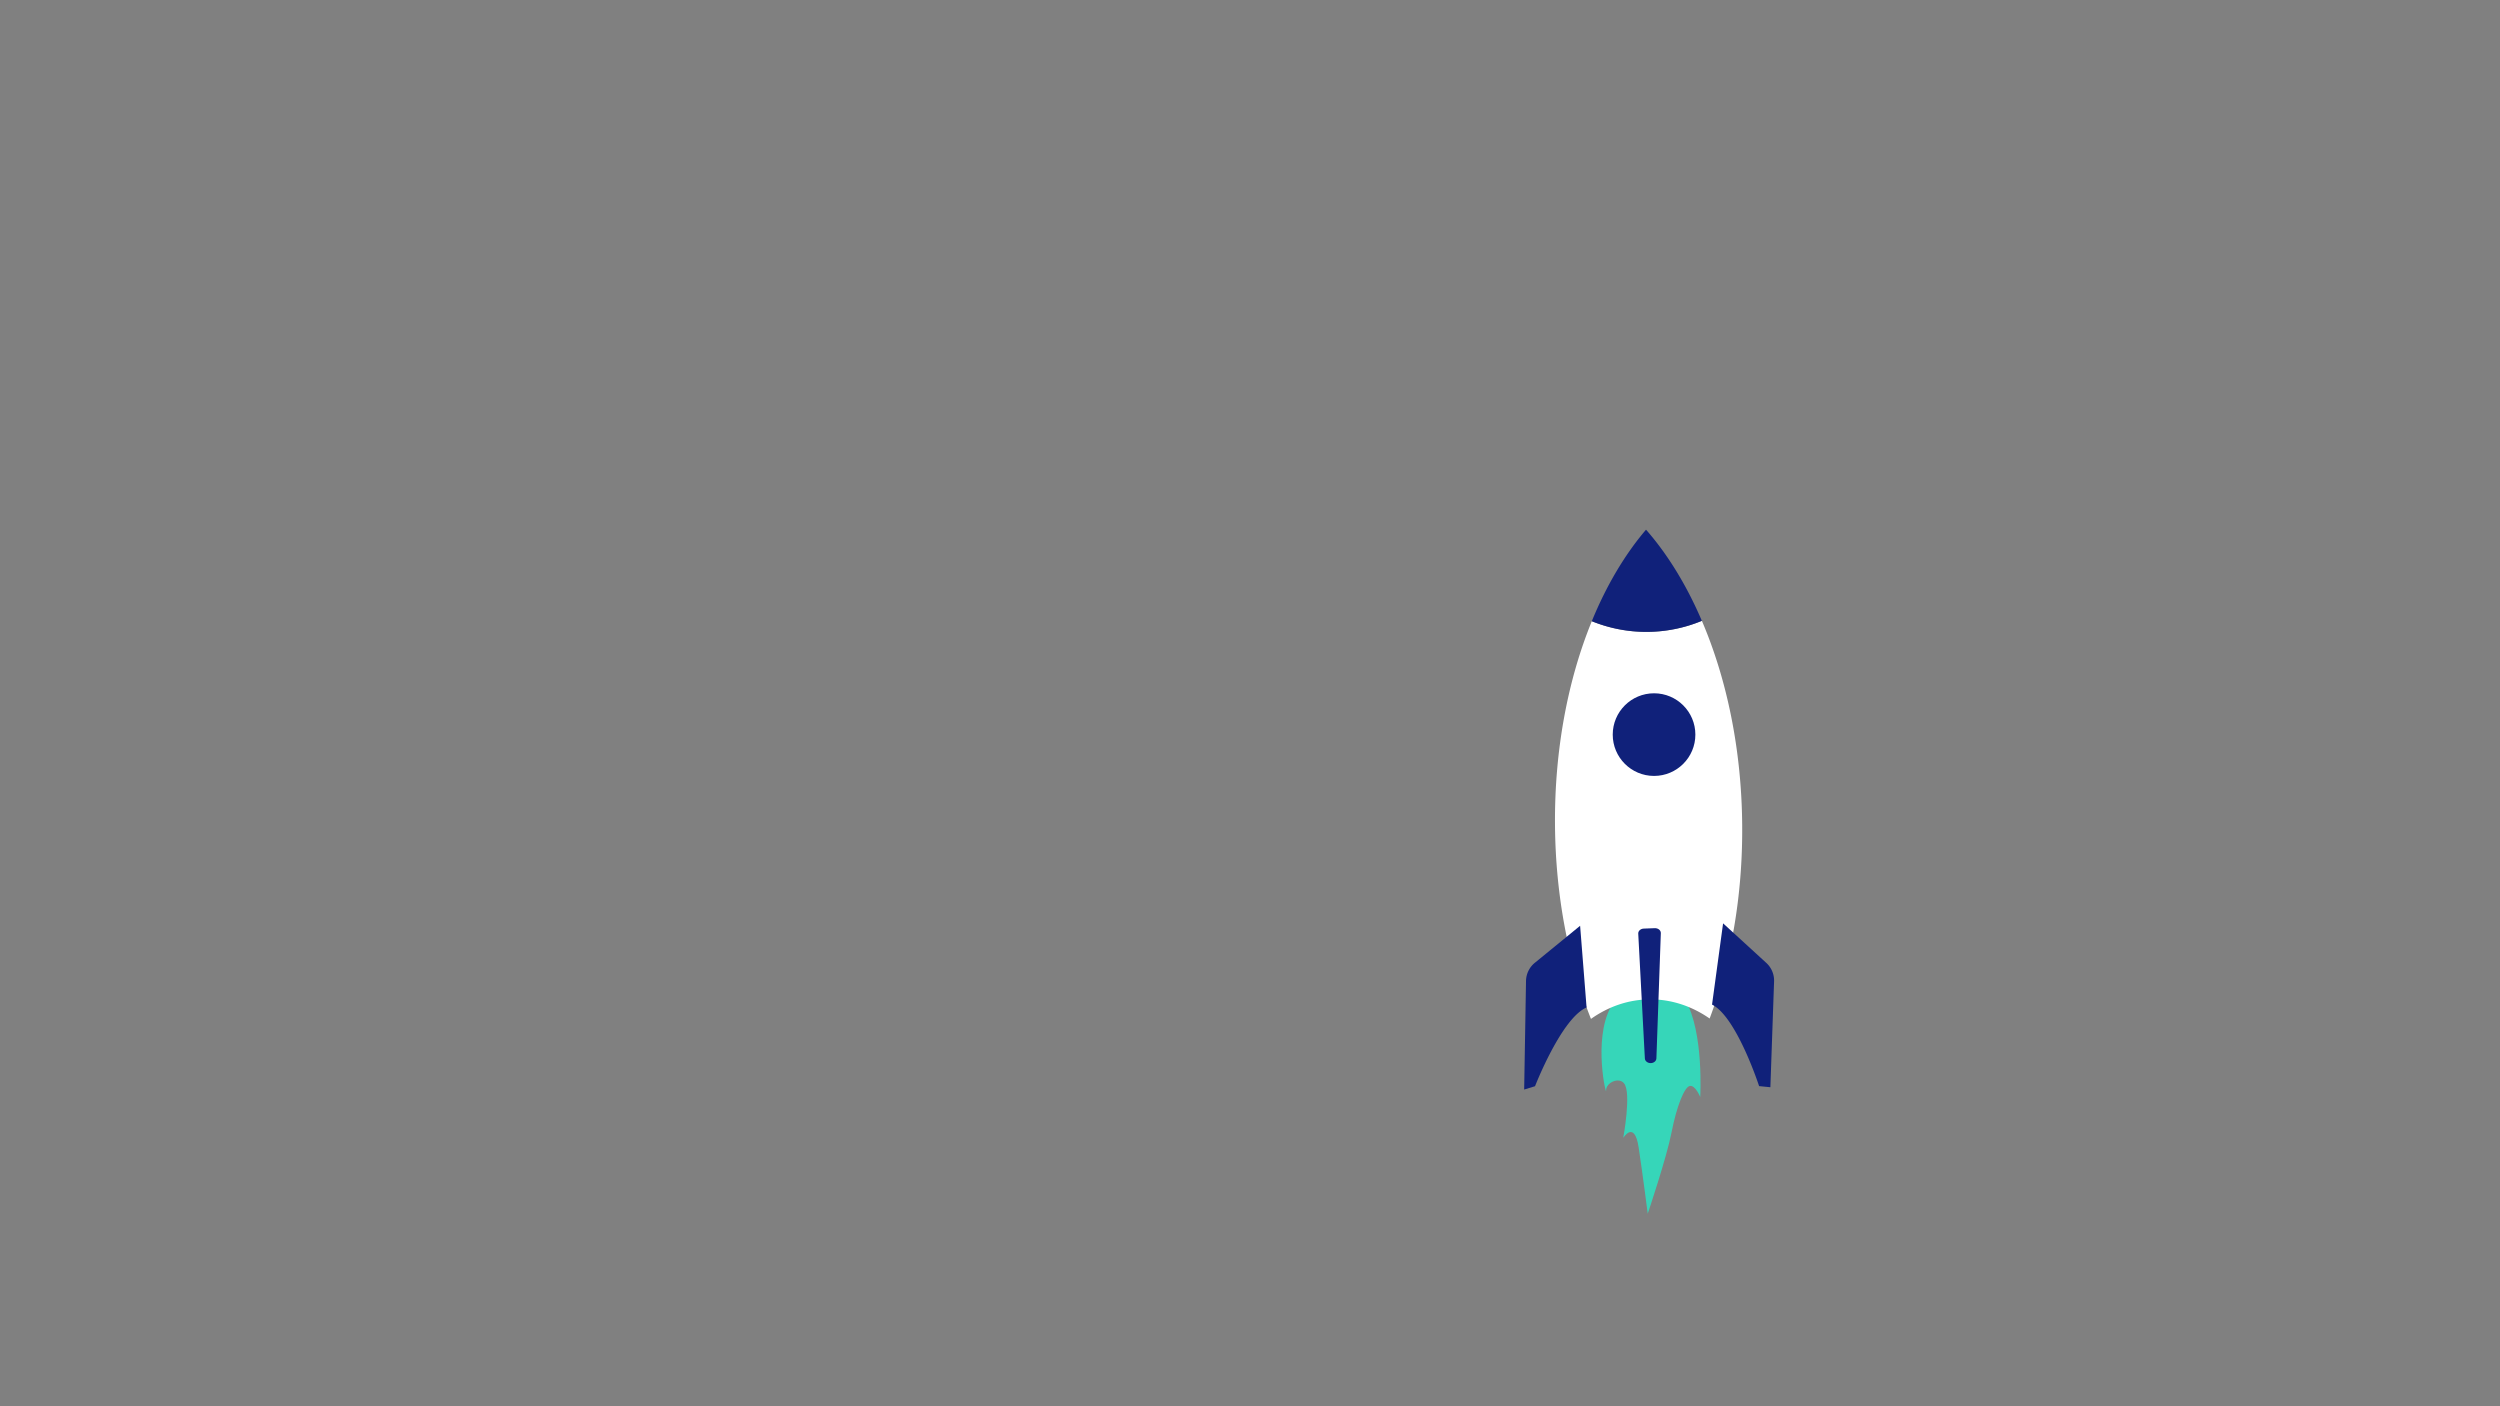<svg xmlns="http://www.w3.org/2000/svg" xmlns:xlink="http://www.w3.org/1999/xlink" viewBox="0 0 1920 1080">
  <rect x="0" y="0" width="1920" height="1080" fill="#808080" stroke="none"/>
  <defs>
    <style>
      .cls-1 {
        fill: none;
      }

      .cls-2 {
        clip-path: url(#clip-path);
      }

      .cls-3 {
        fill: #36d6b9;
      }

      .cls-4 {
        fill: #fff;
      }

      .cls-5 {
        fill: #10217a;
      }
    </style>
    <clipPath id="clip-path">
      <rect class="cls-1" width="1920" height="1080"/>
    </clipPath>
  </defs>
  <title>Missile</title>
  <g id="Livello_2" data-name="Livello 2">
    <g class="cls-2">
      <g>
        <path class="cls-3" d="M1294.42,768.24c14.25,24.54,11.36,74.27,11.36,74.27s-3.78-9.32-8-8.5-10.14,15.73-14,35.53-18.32,62.59-18.32,62.59-3.78-29.83-7-51-11.81-7.23-11.81-7.23,6.47-34.71.62-41.9c-4.24-5.21-14.12-.21-13.76,5.53s-10.18-38.49,3.43-63.88S1270.67,727.31,1294.42,768.24Z"/>
        <path class="cls-4" d="M1338,633.52c.47,54.67-8.74,105.67-25,148.7-13.52-9.39-29.11-14.76-45.7-14.7s-32.08,5.53-45.44,15c-17-42.91-27.14-93.84-27.62-148.51-.5-58.18,10-112.24,28.27-156.92a111.14,111.14,0,0,0,84.53-.3C1326.12,521.35,1337.52,575.34,1338,633.52Z"/>
        <path class="cls-5" d="M1264.15,406.79c16.68,19,31.21,42.77,42.88,70a111.14,111.14,0,0,1-84.53.3C1233.69,449.78,1247.81,425.94,1264.15,406.79Z"/>
        <path class="cls-5" d="M1267.72,816.47h0c-2.38,0-4.35-1.56-4.46-3.54L1258.17,717c-.1-2,1.78-3.75,4.21-3.84l8.5-.32c2.58-.09,4.71,1.66,4.64,3.81l-3.41,96.26C1272,814.88,1270.1,816.46,1267.72,816.47Z"/>
        <path class="cls-5" d="M1213.53,711l-34.81,28.45a18.38,18.38,0,0,0-6.74,13.91l-1.42,83.41,8.35-2.56s20.25-52.2,39.58-60.47Z"/>
        <path class="cls-5" d="M1323.33,709.13l33.16,30.35a18.4,18.4,0,0,1,6,14.28L1359.65,835l-8.66-.86s-17.3-53.26-36.14-62.6Z"/>
        <circle class="cls-5" cx="1270.31" cy="564.18" r="31.73"/>
      </g>
    </g>
  </g>
</svg>
